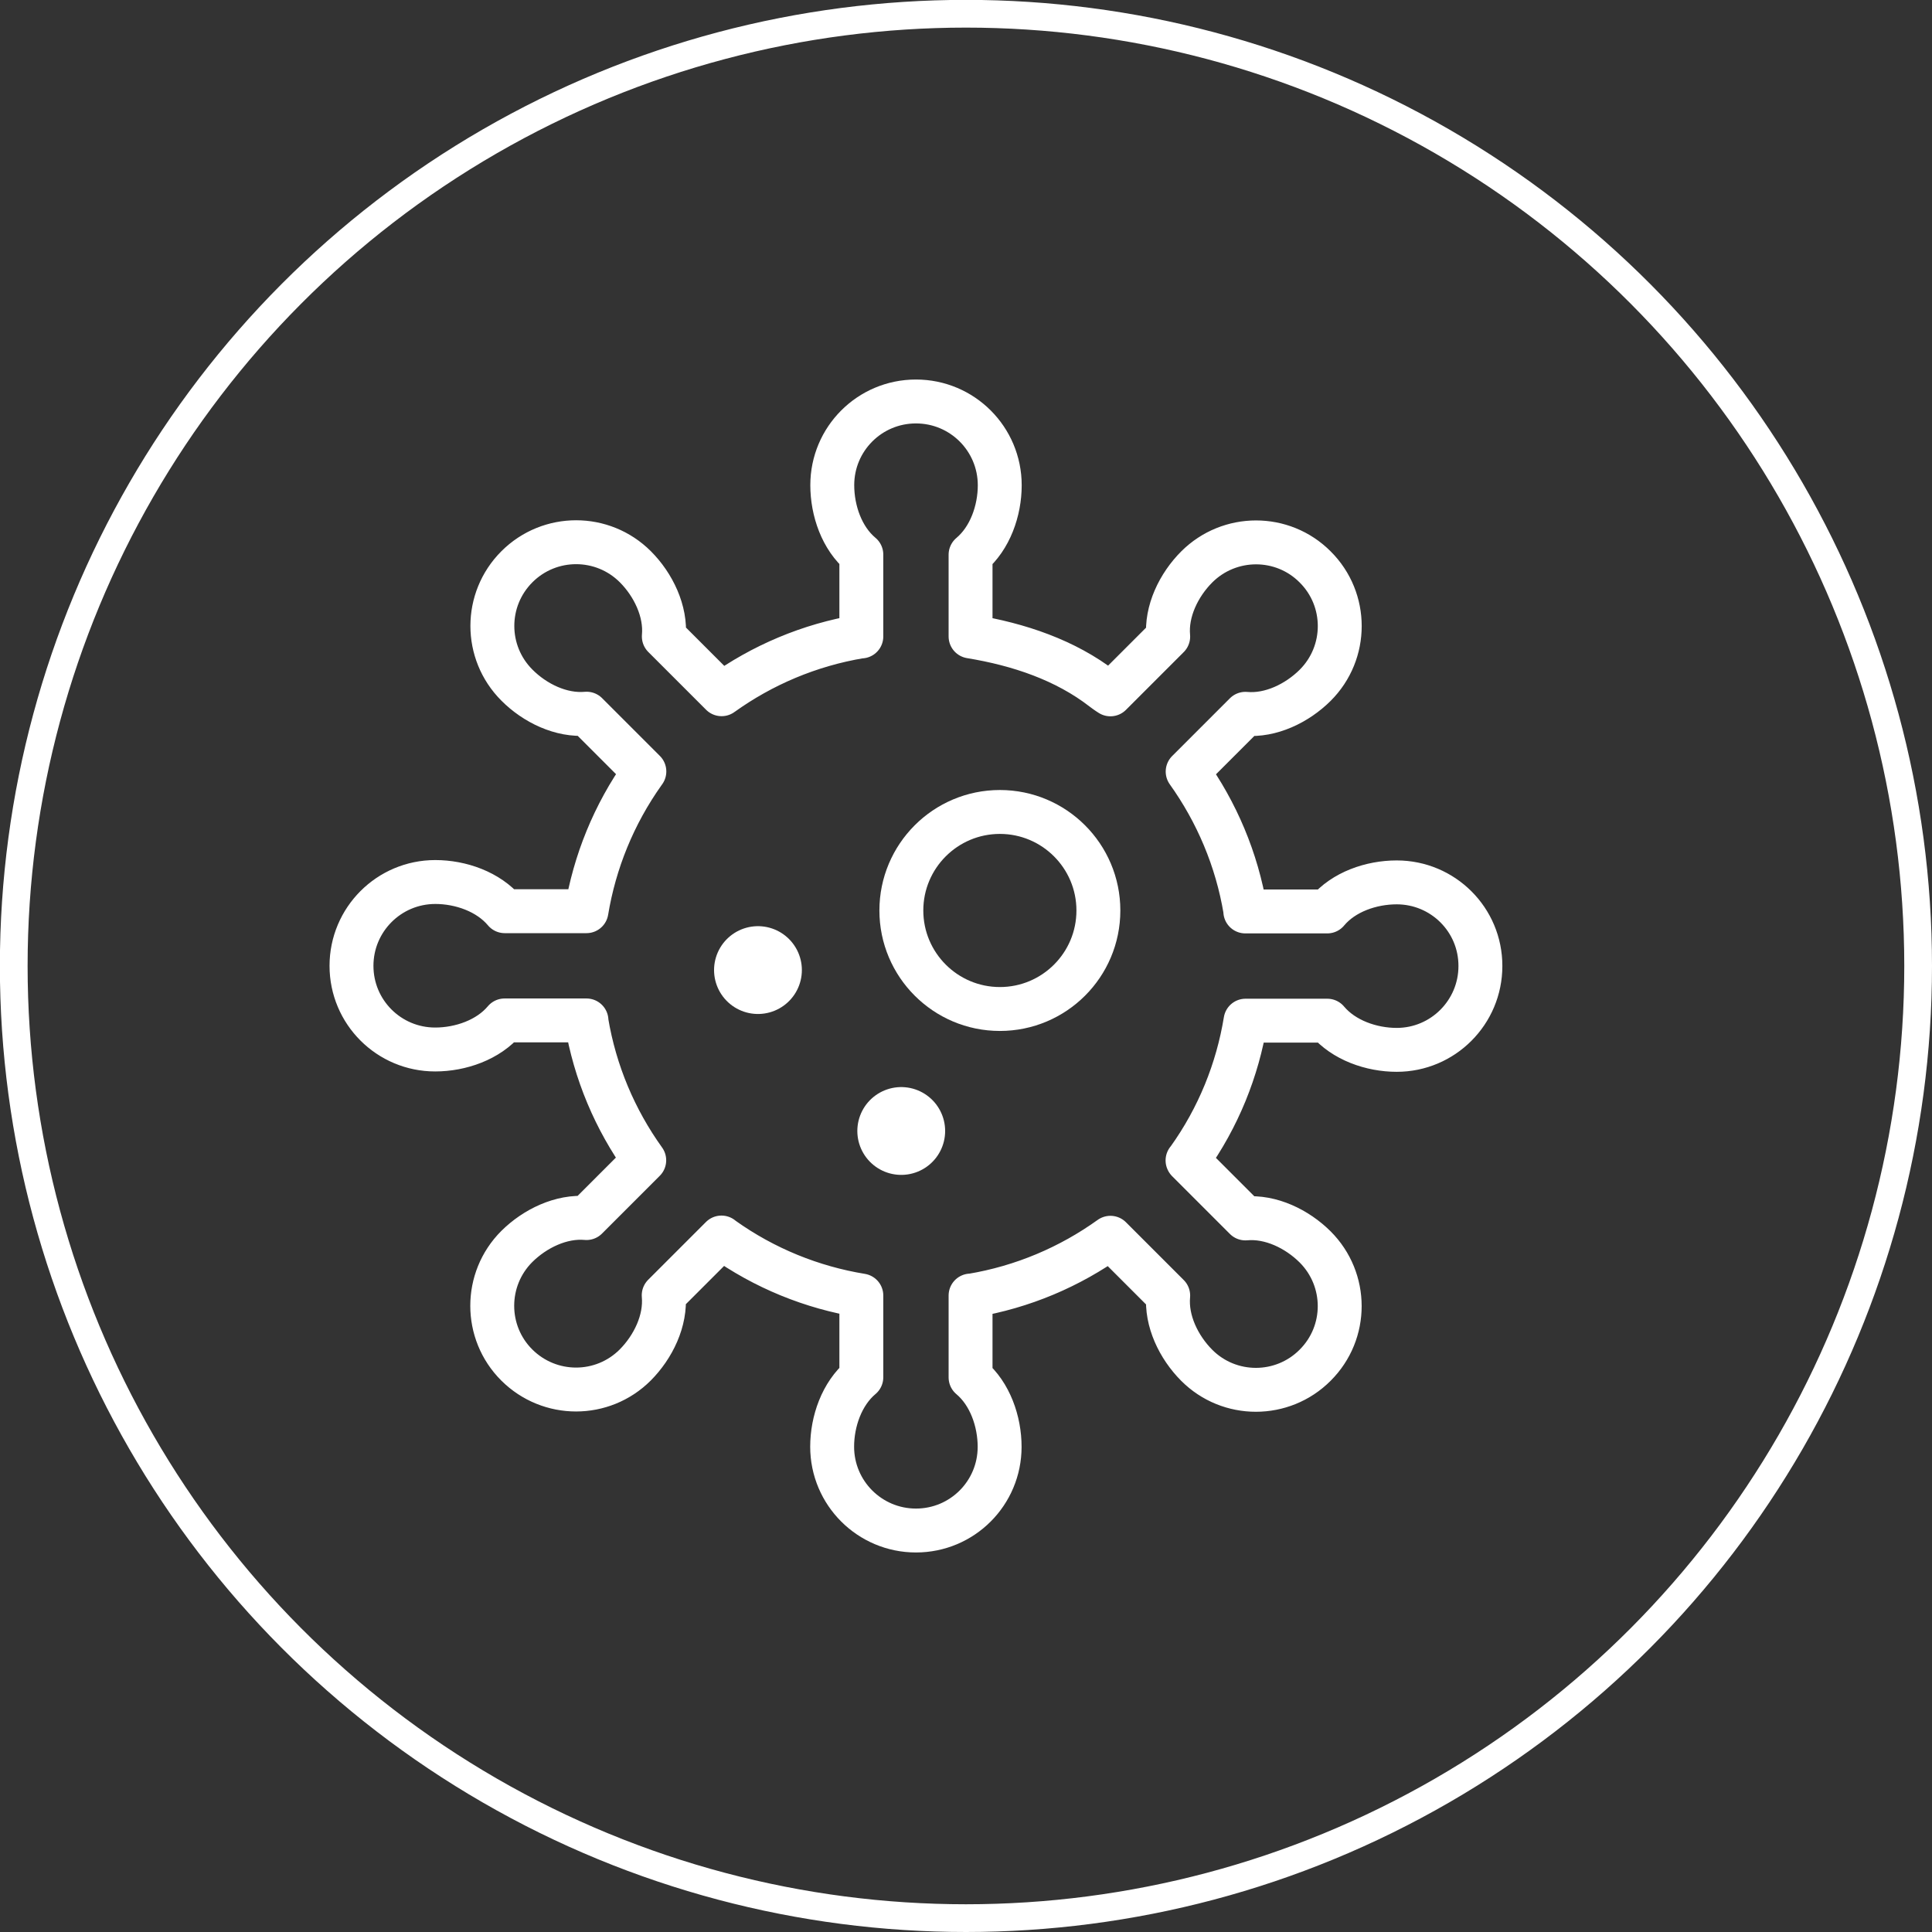 <?xml version="1.0" encoding="UTF-8"?>
<svg id="Layer_1" xmlns="http://www.w3.org/2000/svg" version="1.1" viewBox="0 0 158.85 158.85">
  <rect x="0" y="0" width="158.85" height="158.85" fill="#333333" stroke="none"/>
  <!-- Generator: Adobe Illustrator 29.1.0, SVG Export Plug-In . SVG Version: 2.1.0 Build 142)  -->
  <defs>
    <style>
      .st0 {
        stroke-width: 7.22px;
      }

      .st0, .st1, .st2 {
        fill: none;
        stroke: #fff;
        stroke-linecap: round;
        stroke-linejoin: round;
      }

      .st1 {
        stroke-width: 3.61px;
      }

      .st2 {
        stroke-width: 2.28px;
      }
    </style>
  </defs>
  <circle class="st2" cx="79.42" cy="79.42" r="78.29"/>
  <g>
    <path class="st1" d="M97.65,95.43l4.75,4.75c2.09-.19,4.25.87,5.73,2.34,2.69,2.69,2.7,7.04,0,9.73-2.68,2.69-7.05,2.7-9.74,0-1.47-1.48-2.53-3.64-2.34-5.73,0,0-4.75-4.75-4.75-4.75-3.33,2.39-7.21,4.05-11.41,4.75h-.09v6.73c1.6,1.34,2.39,3.62,2.39,5.71,0,3.8-3.07,6.88-6.88,6.88-3.8,0-6.89-3.08-6.89-6.89,0-2.08.79-4.36,2.4-5.71,0,0,0-6.72,0-6.72h0c-4.04-.66-7.96-2.23-11.43-4.71l-.07-.06-4.75,4.75c.19,2.09-.87,4.25-2.34,5.73-2.69,2.69-7.04,2.69-9.74,0-2.69-2.68-2.69-7.05,0-9.74,1.48-1.47,3.65-2.53,5.73-2.34h0s4.75-4.75,4.75-4.75c-2.39-3.33-4.05-7.21-4.75-11.41v-.09h-6.73c-1.34,1.6-3.62,2.39-5.71,2.39-3.8,0-6.88-3.07-6.88-6.88,0-3.8,3.08-6.89,6.89-6.89,2.08,0,4.36.79,5.71,2.4h0s6.72,0,6.72,0c.67-4.04,2.24-7.95,4.71-11.42l.05-.07-4.75-4.75c-2.09.19-4.26-.87-5.73-2.35-2.69-2.69-2.69-7.04,0-9.73,2.69-2.69,7.05-2.69,9.74,0,1.47,1.47,2.53,3.65,2.34,5.73h0s4.75,4.75,4.75,4.75c3.33-2.39,7.21-4.05,11.41-4.75h.08s0-6.73,0-6.73c-1.61-1.34-2.39-3.62-2.39-5.71,0-3.8,3.07-6.88,6.88-6.88s6.89,3.08,6.89,6.89c0,2.08-.79,4.36-2.4,5.71h0s0,6.72,0,6.72h0c3.98.65,7.81,1.95,10.87,4.32.34.26.63.44.63.44l4.75-4.75c-.19-2.08.87-4.25,2.35-5.73,2.69-2.68,7.05-2.69,9.73,0,2.7,2.68,2.7,7.05,0,9.74-1.48,1.47-3.65,2.53-5.73,2.34h0s-4.75,4.75-4.75,4.75h0c2.38,3.33,4.04,7.21,4.74,11.41v.09h6.74c1.34-1.61,3.62-2.39,5.71-2.39,3.8,0,6.89,3.07,6.88,6.88,0,3.8-3.08,6.89-6.88,6.89-2.08,0-4.36-.79-5.71-2.4h0-6.72c-.66,4.04-2.23,7.96-4.71,11.42l-.06.07Z"/>
    <path class="st1" d="M90.31,74.86c0,4.48-3.63,8.1-8.1,8.1s-8.1-3.63-8.1-8.1,3.63-8.1,8.1-8.1,8.1,3.63,8.1,8.1Z"/>
    <line class="st0" x1="62.32" y1="79.76" x2="62.32" y2="79.76"/>
    <line class="st0" x1="74.1" y1="92.99" x2="74.1" y2="92.99"/>
  </g>
</svg>